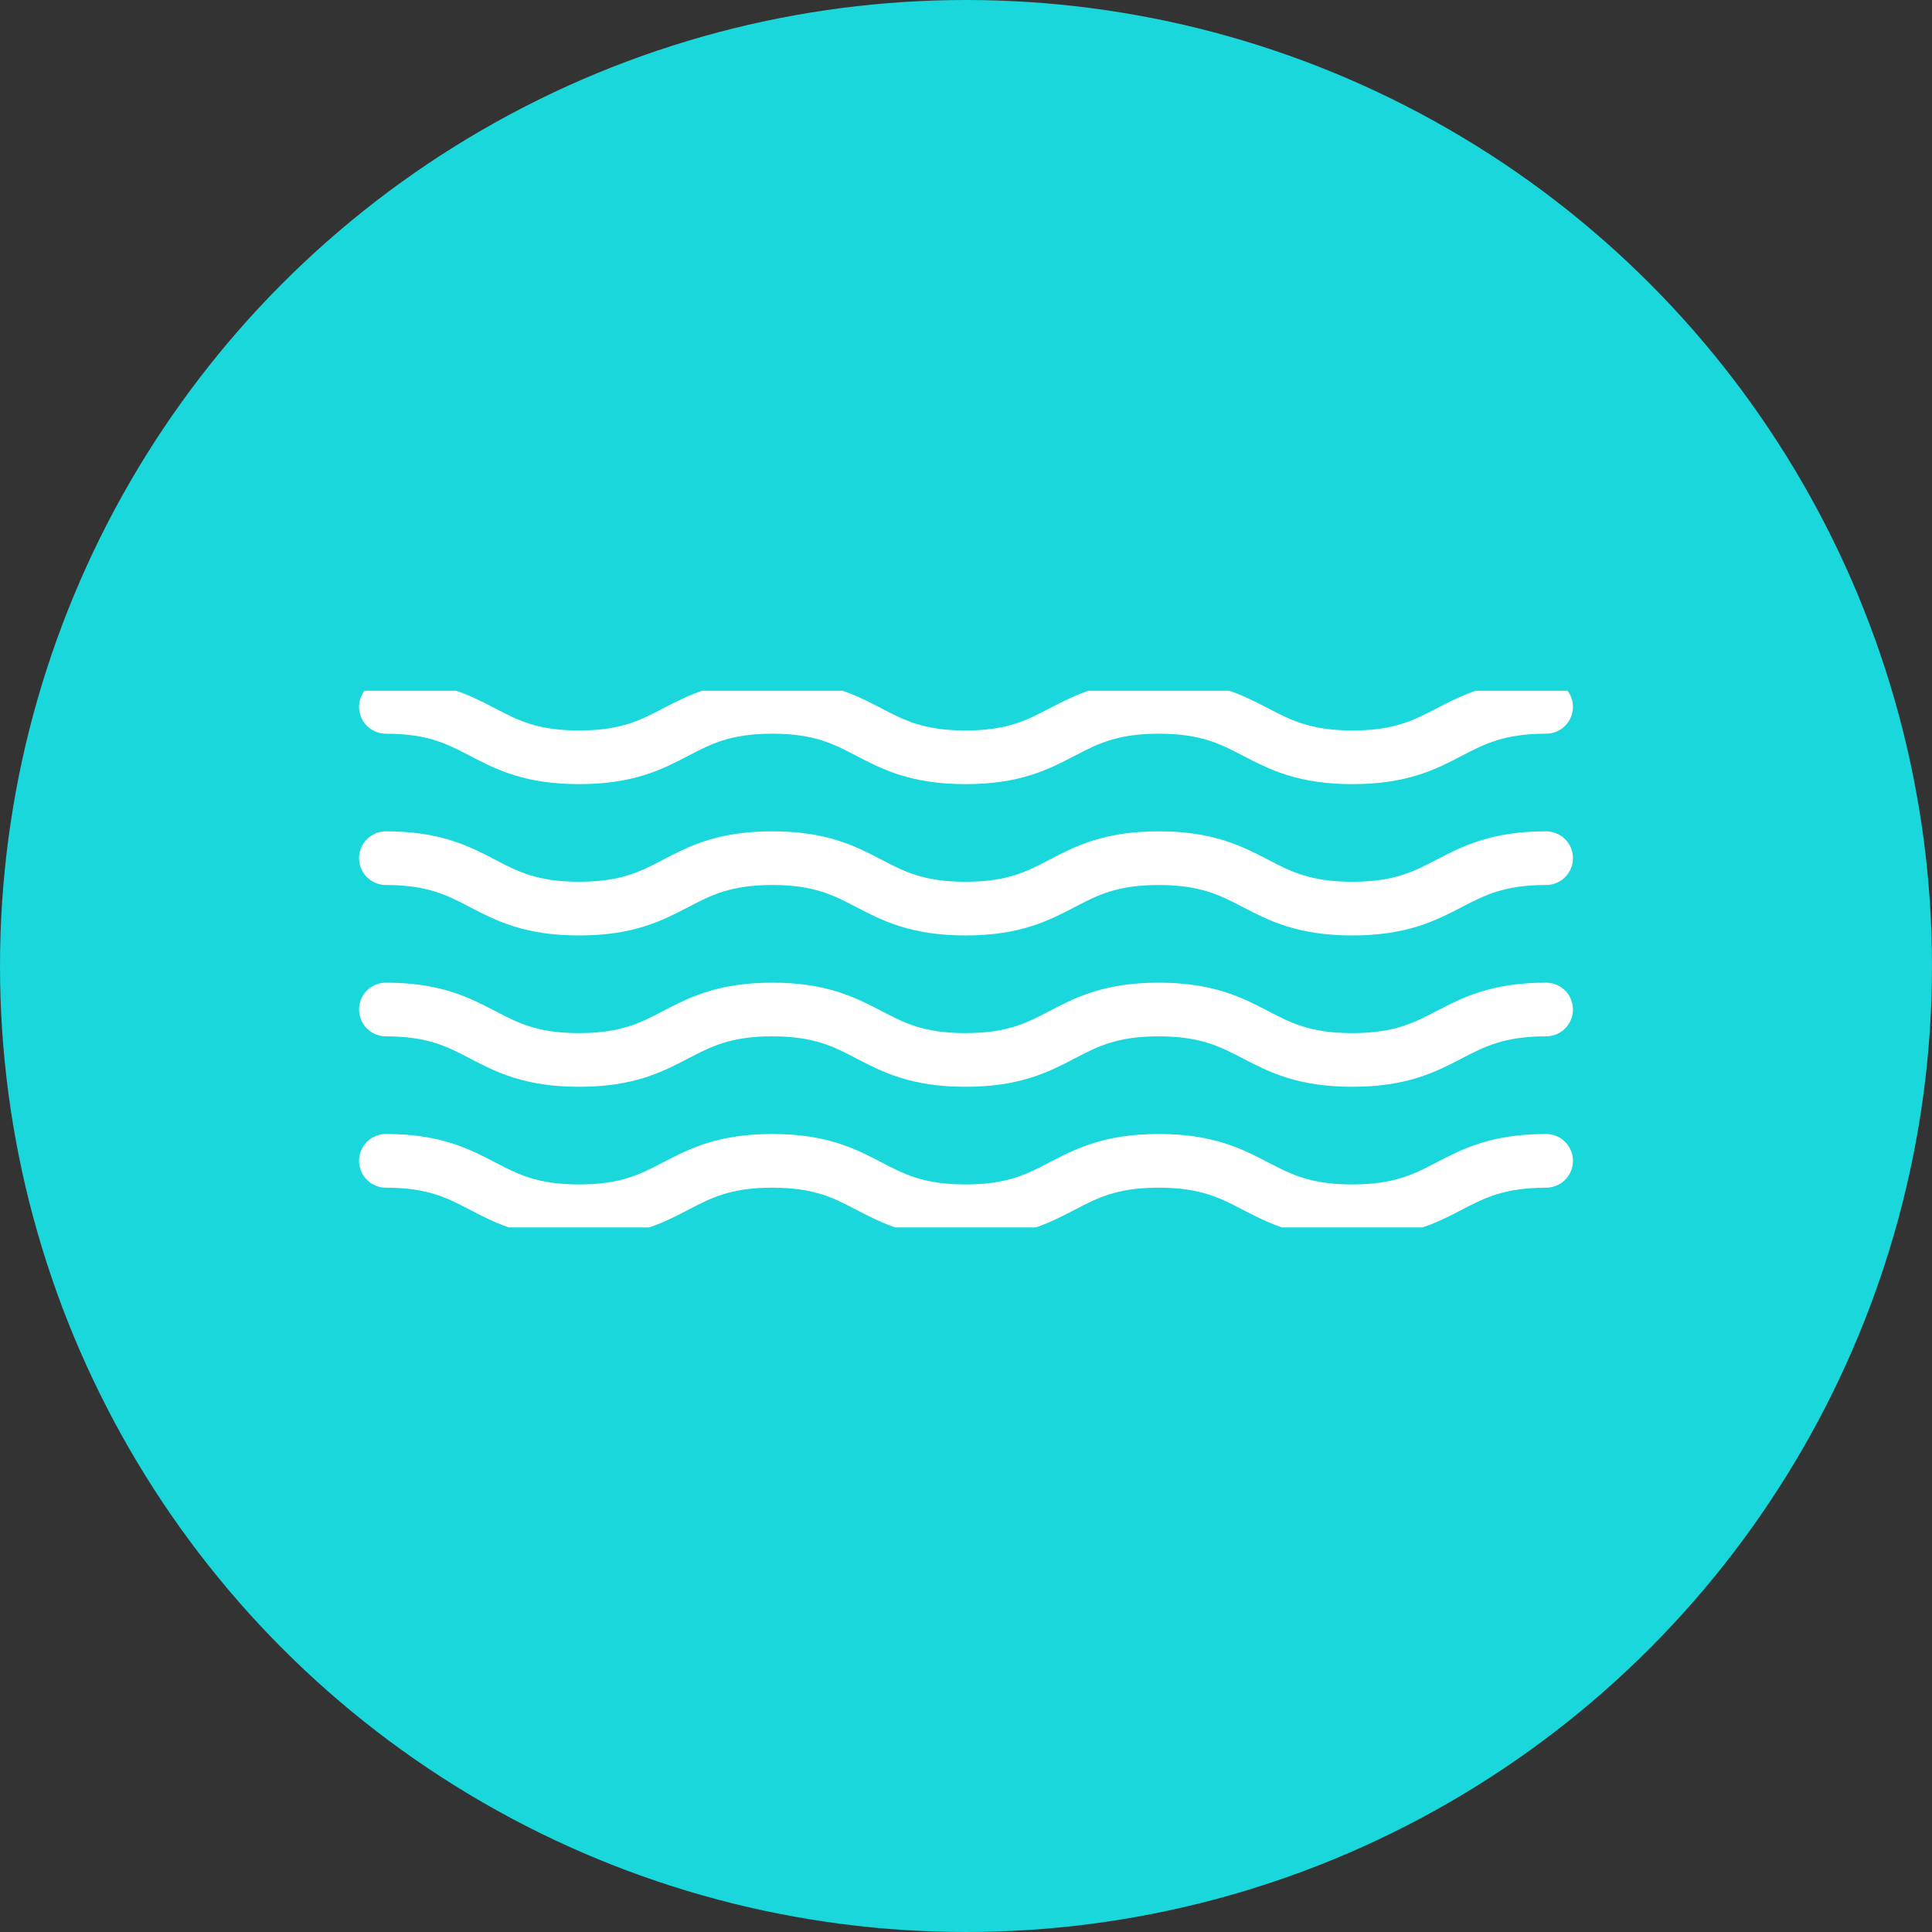 <svg xmlns="http://www.w3.org/2000/svg" xmlns:xlink="http://www.w3.org/1999/xlink" id="Composant_2_1" data-name="Composant 2 &#x2013; 1" width="54" height="54" viewBox="0 0 54 54"><rect x="0" y="0" width="54" height="54" fill="#333333" stroke="none"/><defs><clipPath id="clip-path"><rect id="Rectangle_143" data-name="Rectangle 143" width="34" height="15" transform="translate(-0.113 -0.05)" fill="none" stroke="#fff" stroke-width="1.5"></rect></clipPath></defs><circle id="Ellipse_86" data-name="Ellipse 86" cx="27" cy="27" r="27" fill="#19d7db"></circle><g id="Groupe_212" data-name="Groupe 212" transform="translate(10.081 19.05)"><g id="Groupe_211" data-name="Groupe 211" transform="translate(0.032 0.306)" clip-path="url(#clip-path)"><path id="Trac&#xE9;_97" data-name="Trac&#xE9; 97" d="M.5.5C3.2.5,3.2,1.91,5.9,1.91S8.6.5,11.3.5,14,1.91,16.7,1.91,19.4.5,22.105.5s2.706,1.41,5.411,1.41S30.222.5,32.928.5" transform="translate(0.173 -0.099)" fill="none" stroke="#fff" stroke-linecap="round" stroke-linejoin="round" stroke-width="1.5"></path><path id="Trac&#xE9;_98" data-name="Trac&#xE9; 98" d="M.5,3.5c2.7,0,2.7,1.41,5.4,1.41S8.6,3.5,11.3,3.5,14,4.91,16.7,4.91s2.7-1.41,5.4-1.41,2.706,1.41,5.411,1.41S30.222,3.5,32.928,3.5" transform="translate(0.173 1.13)" fill="none" stroke="#fff" stroke-linecap="round" stroke-linejoin="round" stroke-width="1.5"></path><path id="Trac&#xE9;_99" data-name="Trac&#xE9; 99" d="M.5,6.5c2.7,0,2.7,1.41,5.4,1.41S8.6,6.5,11.3,6.5,14,7.91,16.7,7.91s2.7-1.41,5.4-1.41,2.706,1.41,5.411,1.41S30.222,6.5,32.928,6.5" transform="translate(0.173 2.36)" fill="none" stroke="#fff" stroke-linecap="round" stroke-linejoin="round" stroke-width="1.5"></path><path id="Trac&#xE9;_100" data-name="Trac&#xE9; 100" d="M.5,9.5c2.7,0,2.7,1.41,5.4,1.41S8.6,9.5,11.3,9.5s2.7,1.41,5.4,1.41,2.7-1.41,5.4-1.41,2.706,1.41,5.411,1.41S30.222,9.5,32.928,9.5" transform="translate(0.173 3.59)" fill="none" stroke="#fff" stroke-linecap="round" stroke-linejoin="round" stroke-width="1.5"></path></g></g></svg>